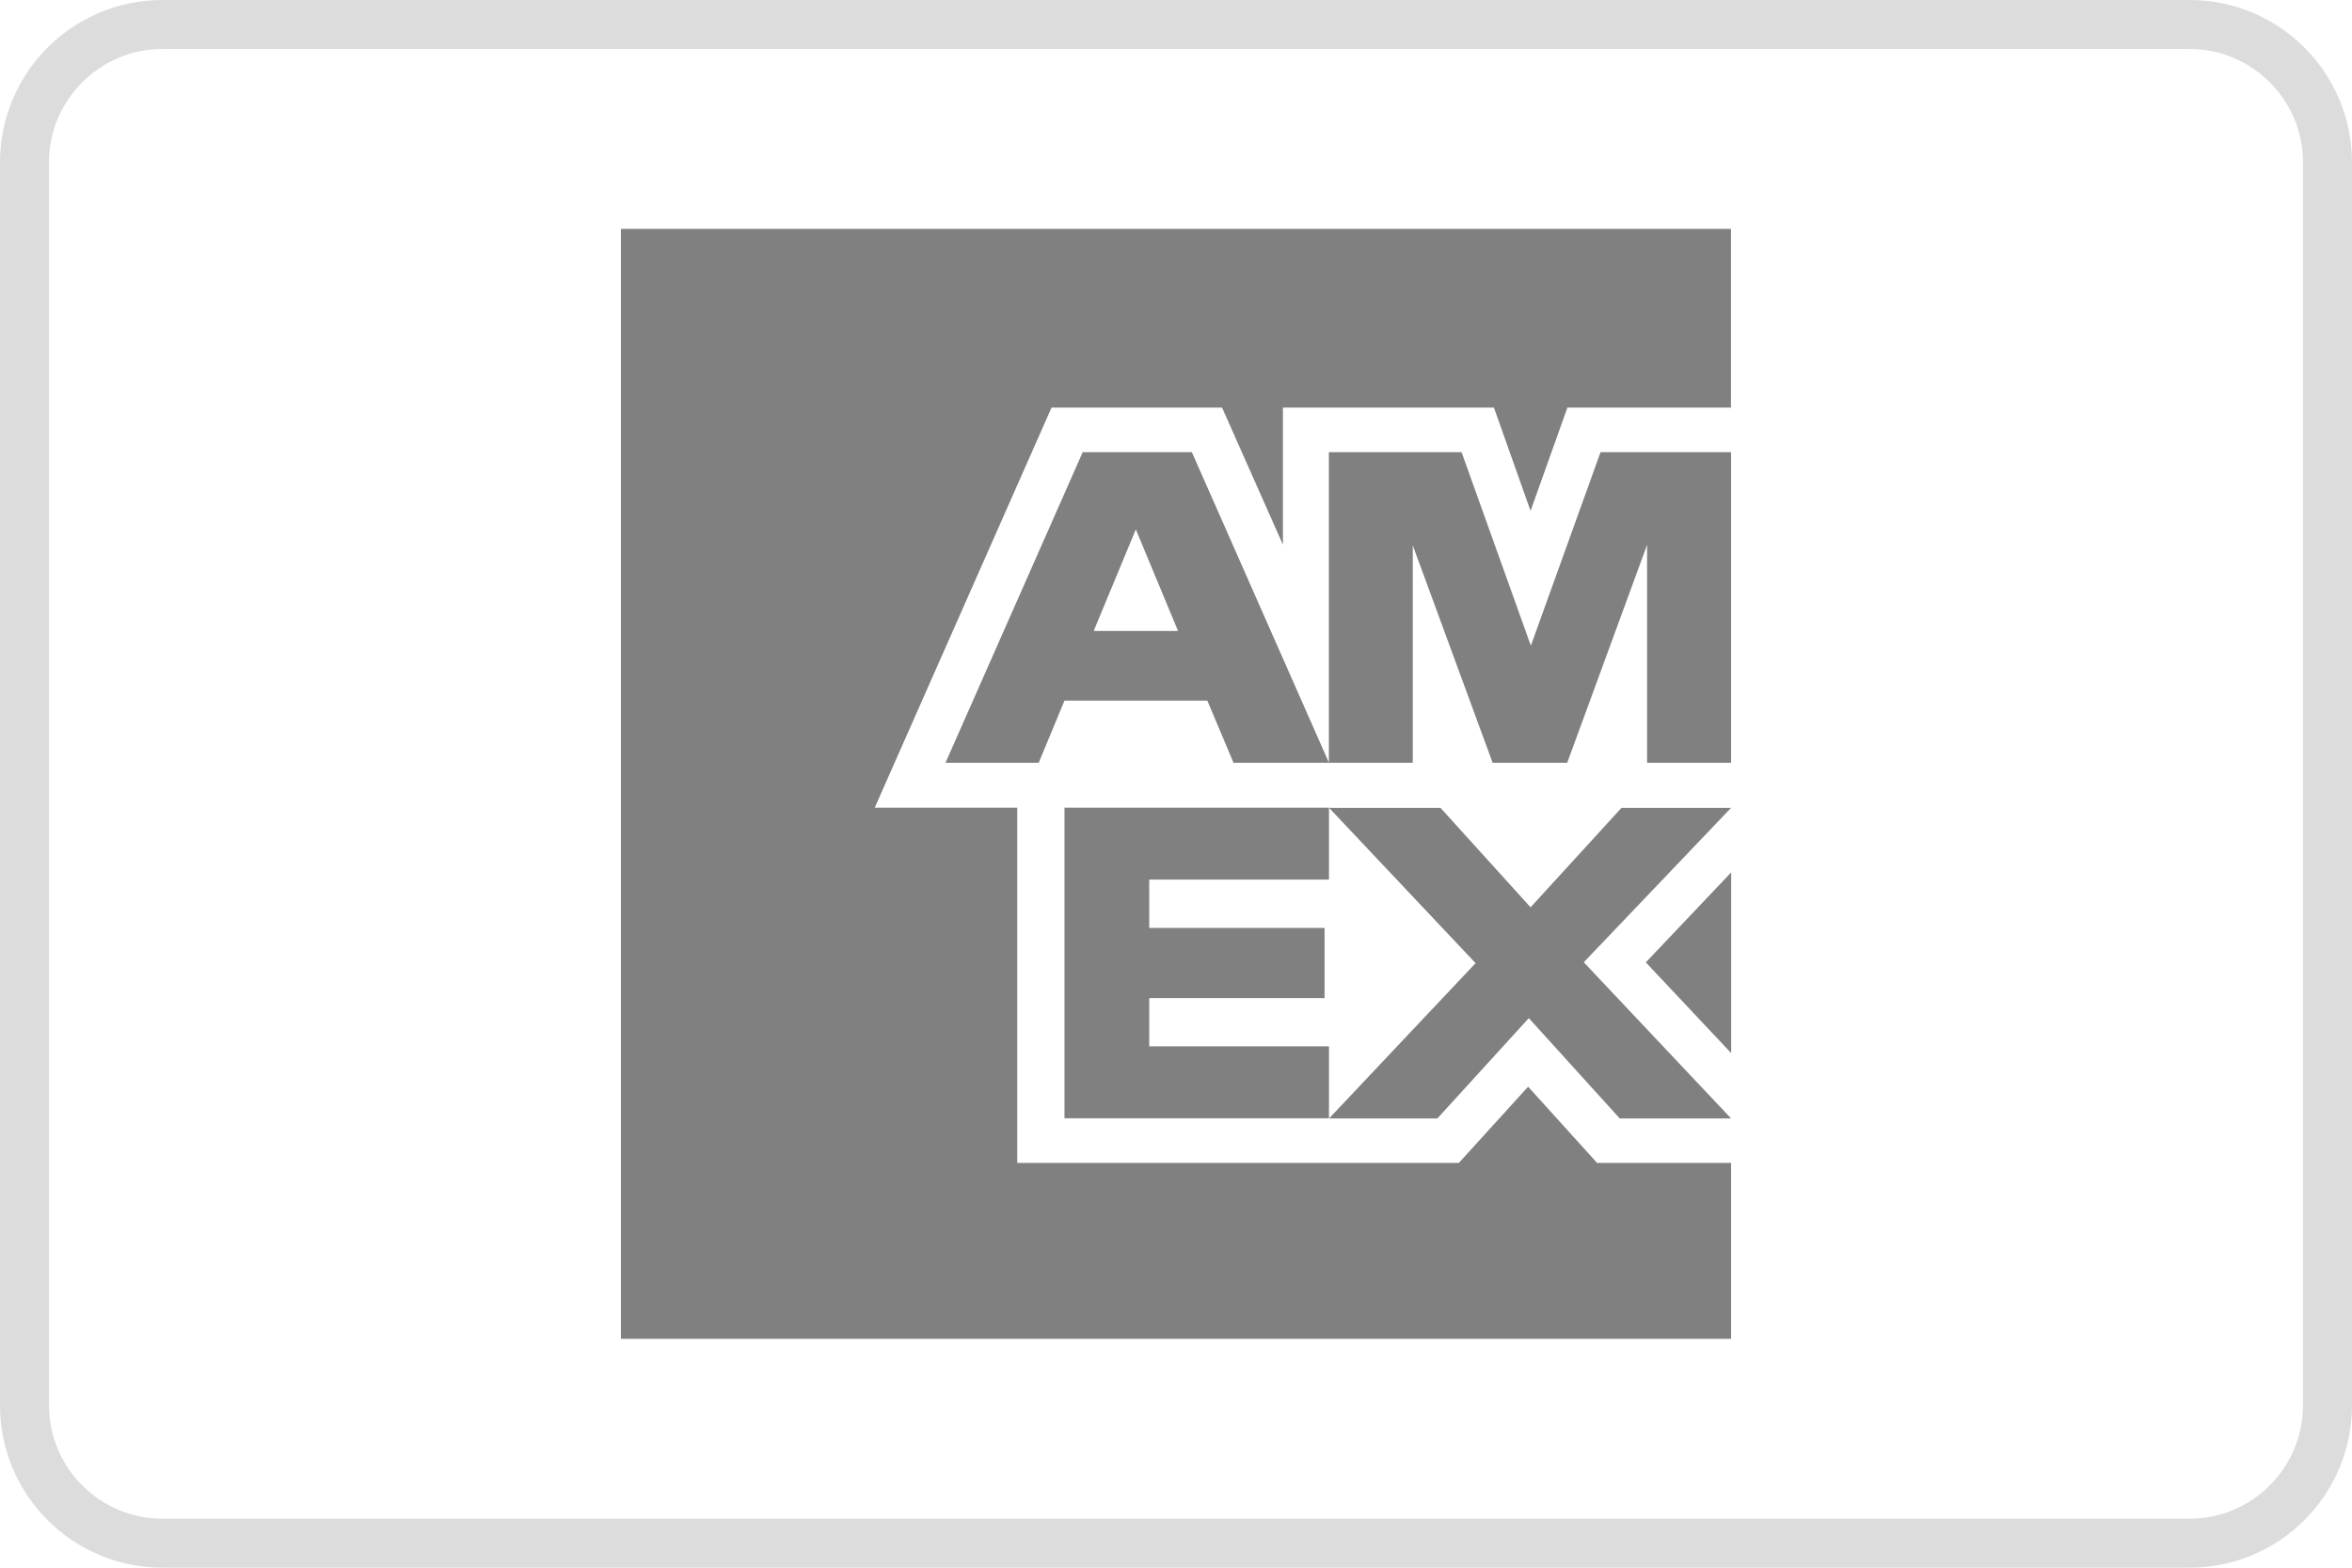 <?xml version="1.0" encoding="utf-8"?>
<!-- Generator: Adobe Illustrator 26.1.0, SVG Export Plug-In . SVG Version: 6.00 Build 0)  -->
<svg version="1.1" id="Capa_1" xmlns="http://www.w3.org/2000/svg" xmlns:xlink="http://www.w3.org/1999/xlink" x="0px" y="0px"
	 viewBox="0 0 240 160" style="enable-background:new 0 0 240 160;" xml:space="preserve">
<style type="text/css">
	.st0{fill:#808080;}
	.st1{fill:#DCDCDC;}
</style>
<path class="st0" d="M176.64,136.64v-17.95h-13.67l-7.04-7.78l-7.07,7.78h-45.06V82.43H89.26L107.3,41.6h17.4l6.21,13.99V41.6h21.53
	l3.74,10.54l3.76-10.54h16.69V23.36H63.36v113.28H176.64L176.64,136.64z M165.28,114.15h11.36l-15.03-15.94l15.03-15.76h-11.18
	l-9.28,10.15l-9.19-10.15h-11.37l14.95,15.85l-14.95,15.85h11.05l9.33-10.24L165.28,114.15L165.28,114.15z M167.94,98.22l8.71,9.26
	V89.04L167.94,98.22L167.94,98.22z M117.27,106.81v-4.94h17.89v-7.16h-17.89v-4.94h18.34v-7.34h-26.99v31.7h26.99v-7.34H117.27
	L117.27,106.81z M168.08,77.85h8.56v-31.7h-13.32l-7.11,19.75l-7.07-19.75h-13.54v31.7h8.56V55.66l8.15,22.19h7.61l8.15-22.24V77.85
	L168.08,77.85z M125.87,77.85h9.74l-13.99-31.7h-11.14l-14,31.7h9.51l2.63-6.34h14.58L125.87,77.85L125.87,77.85z M120.21,64.4
	h-8.61l4.3-10.37L120.21,64.4L120.21,64.4z"/>
<path class="st1" d="M223.42,5C229.81,5,235,10.19,235,16.58v126.84c0,6.39-5.19,11.58-11.58,11.58H16.58
	C10.19,155,5,149.81,5,143.42V16.58C5,10.19,10.19,5,16.58,5H223.42 M223.42,0H16.58C7.42,0,0,7.42,0,16.58v126.84
	C0,152.58,7.42,160,16.58,160h206.84c9.16,0,16.58-7.42,16.58-16.58V16.58C240,7.42,232.58,0,223.42,0L223.42,0z"/>
</svg>
